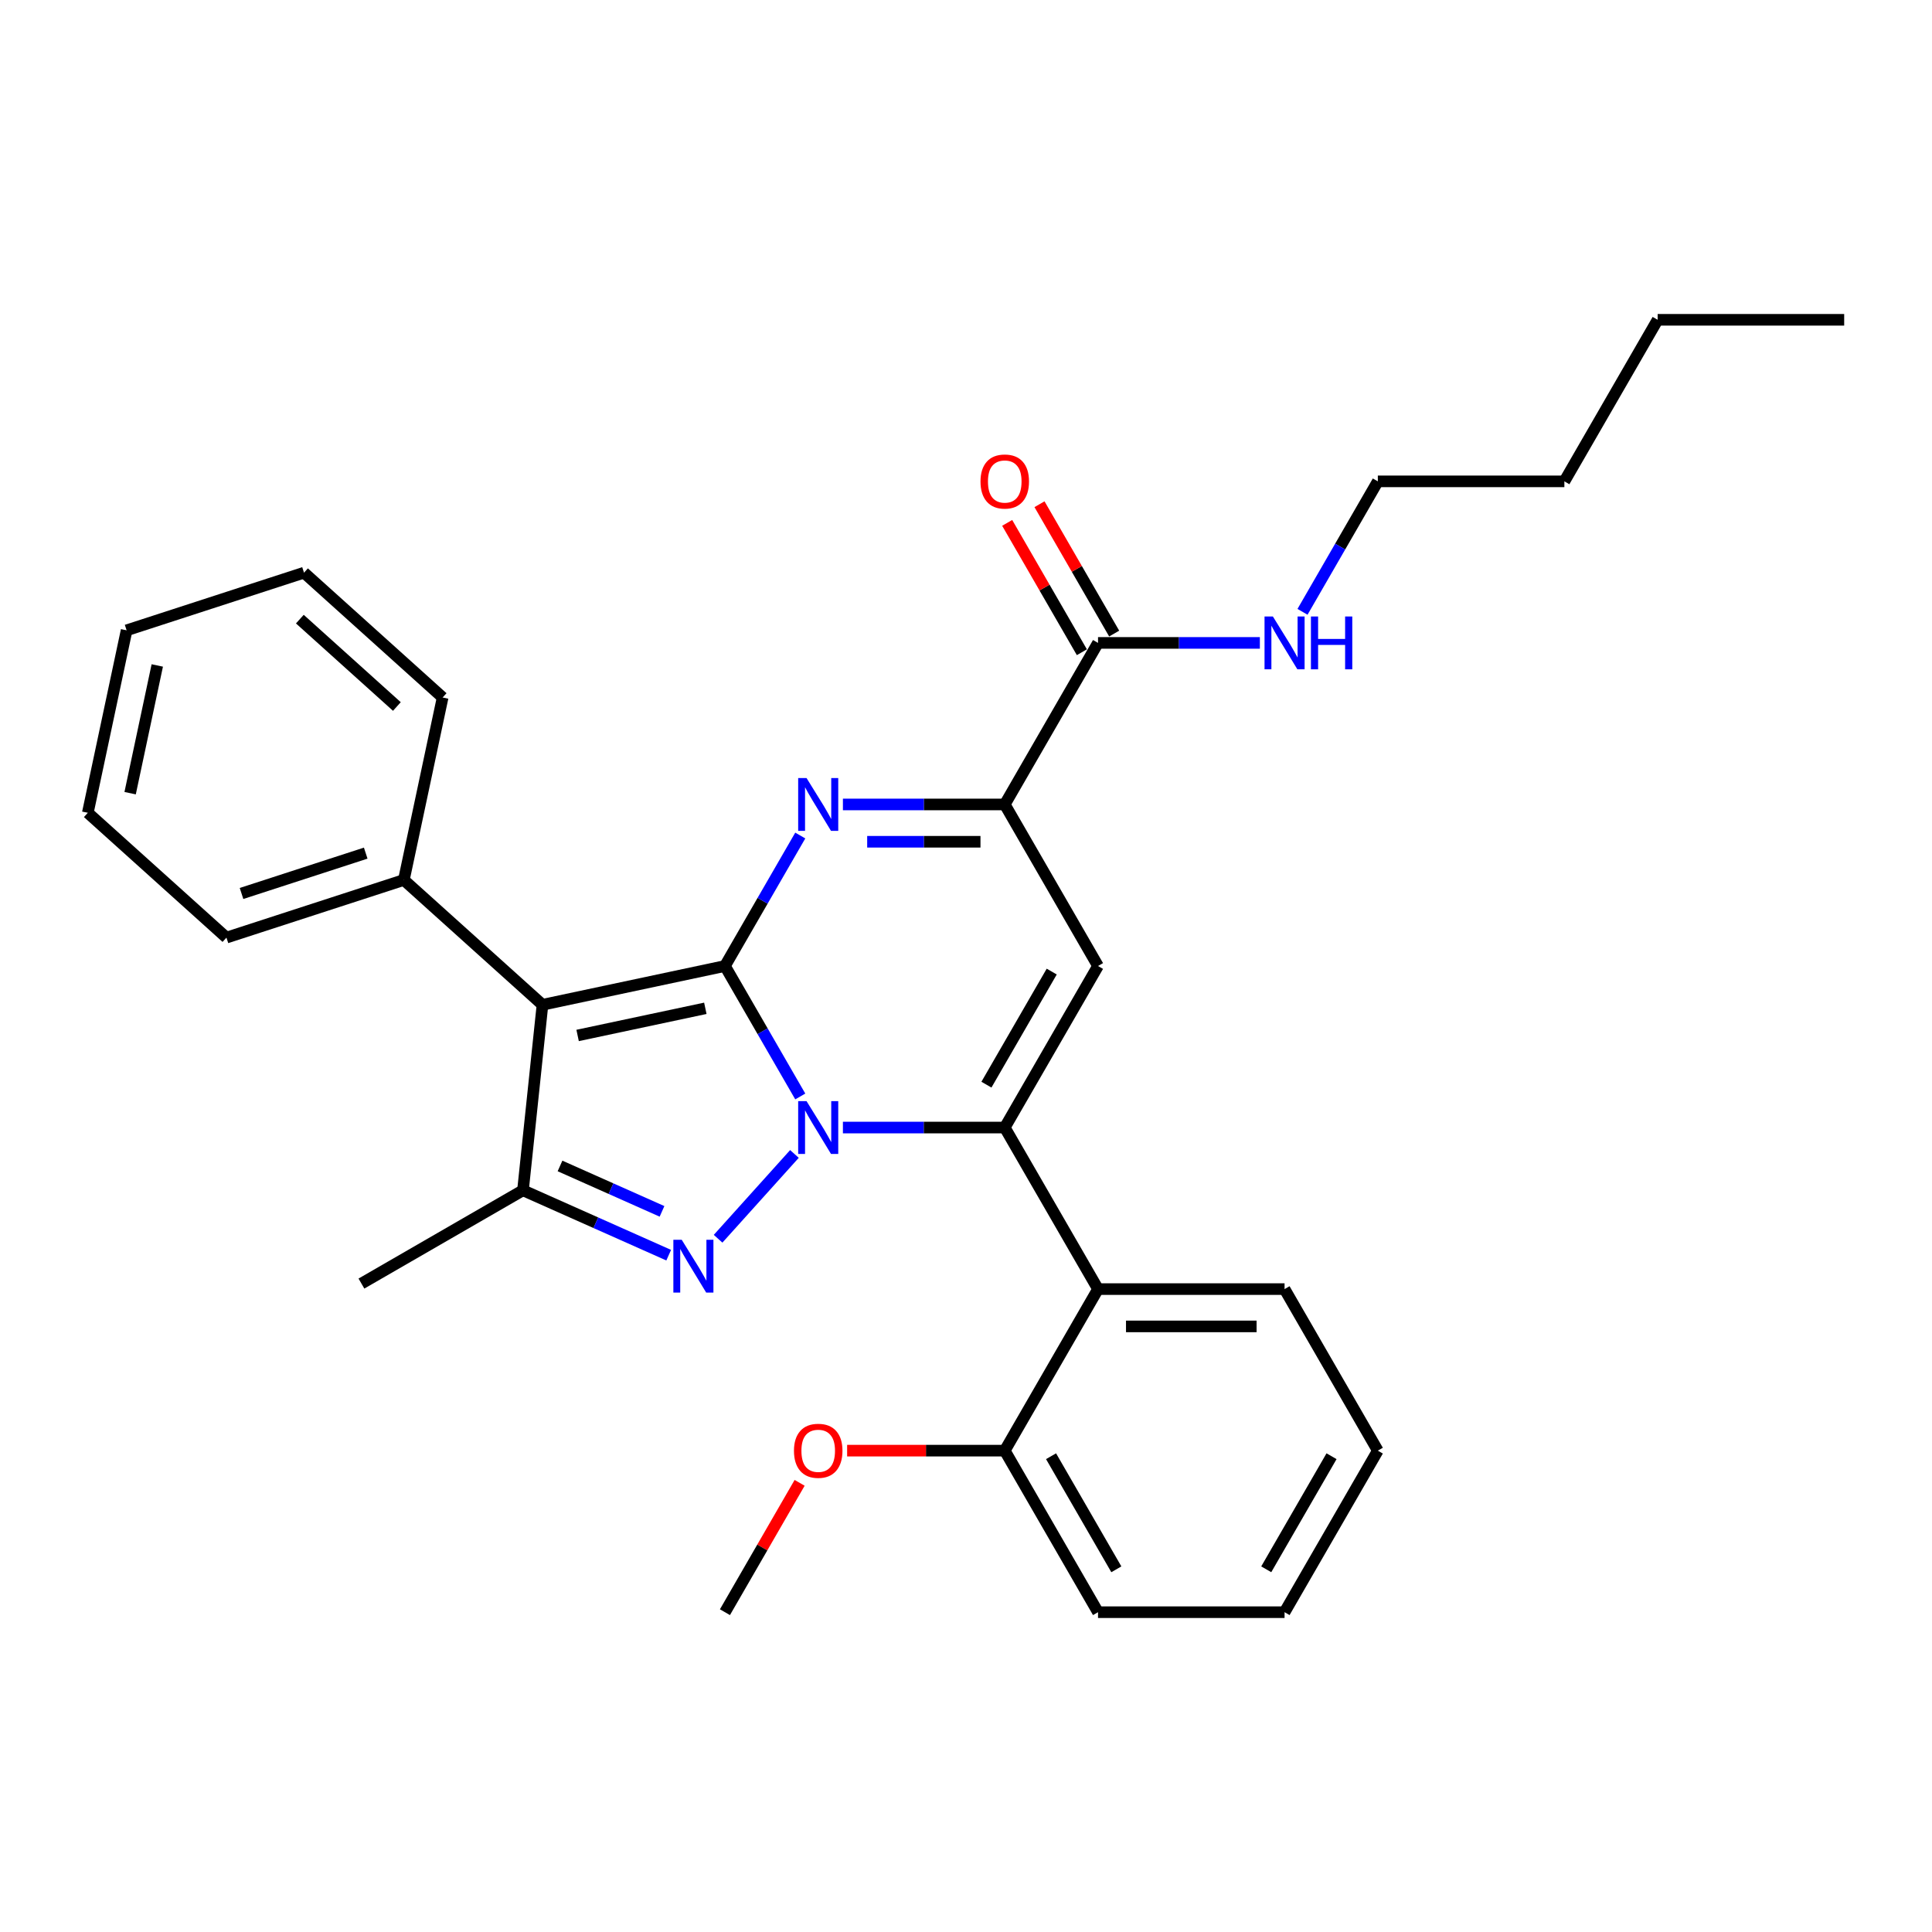 <?xml version='1.0' encoding='iso-8859-1'?>
<svg version='1.1' baseProfile='full'
              xmlns='http://www.w3.org/2000/svg'
                      xmlns:rdkit='http://www.rdkit.org/xml'
                      xmlns:xlink='http://www.w3.org/1999/xlink'
                  xml:space='preserve'
width='1000px' height='1000px' viewBox='0 0 1000 1000'>
<!-- END OF HEADER -->
<rect style='opacity:1.0;fill:#FFFFFF;stroke:none' width='1000' height='1000' x='0' y='0'> </rect>
<path class='bond-0' d='M 713.164,249.149 L 693.669,282.915' style='fill:none;fill-rule:evenodd;stroke:#000000;stroke-width:6px;stroke-linecap:butt;stroke-linejoin:miter;stroke-opacity:1' />
<path class='bond-0' d='M 693.669,282.915 L 674.175,316.68' style='fill:none;fill-rule:evenodd;stroke:#0000FF;stroke-width:6px;stroke-linecap:butt;stroke-linejoin:miter;stroke-opacity:1' />
<path class='bond-1' d='M 713.164,249.149 L 809.716,249.149' style='fill:none;fill-rule:evenodd;stroke:#000000;stroke-width:6px;stroke-linecap:butt;stroke-linejoin:miter;stroke-opacity:1' />
<path class='bond-2' d='M 568.335,332.766 L 610.219,332.766' style='fill:none;fill-rule:evenodd;stroke:#000000;stroke-width:6px;stroke-linecap:butt;stroke-linejoin:miter;stroke-opacity:1' />
<path class='bond-2' d='M 610.219,332.766 L 652.104,332.766' style='fill:none;fill-rule:evenodd;stroke:#0000FF;stroke-width:6px;stroke-linecap:butt;stroke-linejoin:miter;stroke-opacity:1' />
<path class='bond-3' d='M 576.697,327.938 L 557.369,294.462' style='fill:none;fill-rule:evenodd;stroke:#000000;stroke-width:6px;stroke-linecap:butt;stroke-linejoin:miter;stroke-opacity:1' />
<path class='bond-3' d='M 557.369,294.462 L 538.042,260.986' style='fill:none;fill-rule:evenodd;stroke:#FF0000;stroke-width:6px;stroke-linecap:butt;stroke-linejoin:miter;stroke-opacity:1' />
<path class='bond-3' d='M 559.973,337.594 L 540.646,304.117' style='fill:none;fill-rule:evenodd;stroke:#000000;stroke-width:6px;stroke-linecap:butt;stroke-linejoin:miter;stroke-opacity:1' />
<path class='bond-3' d='M 540.646,304.117 L 521.318,270.641' style='fill:none;fill-rule:evenodd;stroke:#FF0000;stroke-width:6px;stroke-linecap:butt;stroke-linejoin:miter;stroke-opacity:1' />
<path class='bond-4' d='M 568.335,332.766 L 520.059,416.383' style='fill:none;fill-rule:evenodd;stroke:#000000;stroke-width:6px;stroke-linecap:butt;stroke-linejoin:miter;stroke-opacity:1' />
<path class='bond-5' d='M 809.716,249.149 L 857.993,165.532' style='fill:none;fill-rule:evenodd;stroke:#000000;stroke-width:6px;stroke-linecap:butt;stroke-linejoin:miter;stroke-opacity:1' />
<path class='bond-6' d='M 280.787,520.074 L 209.034,455.468' style='fill:none;fill-rule:evenodd;stroke:#000000;stroke-width:6px;stroke-linecap:butt;stroke-linejoin:miter;stroke-opacity:1' />
<path class='bond-7' d='M 280.787,520.074 L 270.694,616.098' style='fill:none;fill-rule:evenodd;stroke:#000000;stroke-width:6px;stroke-linecap:butt;stroke-linejoin:miter;stroke-opacity:1' />
<path class='bond-8' d='M 280.787,520.074 L 375.23,500' style='fill:none;fill-rule:evenodd;stroke:#000000;stroke-width:6px;stroke-linecap:butt;stroke-linejoin:miter;stroke-opacity:1' />
<path class='bond-8' d='M 298.968,535.952 L 365.078,521.9' style='fill:none;fill-rule:evenodd;stroke:#000000;stroke-width:6px;stroke-linecap:butt;stroke-linejoin:miter;stroke-opacity:1' />
<path class='bond-9' d='M 270.694,616.098 L 308.405,632.888' style='fill:none;fill-rule:evenodd;stroke:#000000;stroke-width:6px;stroke-linecap:butt;stroke-linejoin:miter;stroke-opacity:1' />
<path class='bond-9' d='M 308.405,632.888 L 346.116,649.678' style='fill:none;fill-rule:evenodd;stroke:#0000FF;stroke-width:6px;stroke-linecap:butt;stroke-linejoin:miter;stroke-opacity:1' />
<path class='bond-9' d='M 289.862,603.494 L 316.259,615.247' style='fill:none;fill-rule:evenodd;stroke:#000000;stroke-width:6px;stroke-linecap:butt;stroke-linejoin:miter;stroke-opacity:1' />
<path class='bond-9' d='M 316.259,615.247 L 342.657,627' style='fill:none;fill-rule:evenodd;stroke:#0000FF;stroke-width:6px;stroke-linecap:butt;stroke-linejoin:miter;stroke-opacity:1' />
<path class='bond-10' d='M 270.694,616.098 L 187.077,664.374' style='fill:none;fill-rule:evenodd;stroke:#000000;stroke-width:6px;stroke-linecap:butt;stroke-linejoin:miter;stroke-opacity:1' />
<path class='bond-11' d='M 371.683,641.172 L 411.2,597.284' style='fill:none;fill-rule:evenodd;stroke:#0000FF;stroke-width:6px;stroke-linecap:butt;stroke-linejoin:miter;stroke-opacity:1' />
<path class='bond-12' d='M 375.23,500 L 394.724,533.766' style='fill:none;fill-rule:evenodd;stroke:#000000;stroke-width:6px;stroke-linecap:butt;stroke-linejoin:miter;stroke-opacity:1' />
<path class='bond-12' d='M 394.724,533.766 L 414.219,567.531' style='fill:none;fill-rule:evenodd;stroke:#0000FF;stroke-width:6px;stroke-linecap:butt;stroke-linejoin:miter;stroke-opacity:1' />
<path class='bond-13' d='M 375.23,500 L 394.724,466.234' style='fill:none;fill-rule:evenodd;stroke:#000000;stroke-width:6px;stroke-linecap:butt;stroke-linejoin:miter;stroke-opacity:1' />
<path class='bond-13' d='M 394.724,466.234 L 414.219,432.469' style='fill:none;fill-rule:evenodd;stroke:#0000FF;stroke-width:6px;stroke-linecap:butt;stroke-linejoin:miter;stroke-opacity:1' />
<path class='bond-14' d='M 436.289,583.617 L 478.174,583.617' style='fill:none;fill-rule:evenodd;stroke:#0000FF;stroke-width:6px;stroke-linecap:butt;stroke-linejoin:miter;stroke-opacity:1' />
<path class='bond-14' d='M 478.174,583.617 L 520.059,583.617' style='fill:none;fill-rule:evenodd;stroke:#000000;stroke-width:6px;stroke-linecap:butt;stroke-linejoin:miter;stroke-opacity:1' />
<path class='bond-15' d='M 520.059,583.617 L 568.335,667.234' style='fill:none;fill-rule:evenodd;stroke:#000000;stroke-width:6px;stroke-linecap:butt;stroke-linejoin:miter;stroke-opacity:1' />
<path class='bond-16' d='M 520.059,583.617 L 568.335,500' style='fill:none;fill-rule:evenodd;stroke:#000000;stroke-width:6px;stroke-linecap:butt;stroke-linejoin:miter;stroke-opacity:1' />
<path class='bond-16' d='M 510.577,561.419 L 544.37,502.887' style='fill:none;fill-rule:evenodd;stroke:#000000;stroke-width:6px;stroke-linecap:butt;stroke-linejoin:miter;stroke-opacity:1' />
<path class='bond-17' d='M 568.335,500 L 520.059,416.383' style='fill:none;fill-rule:evenodd;stroke:#000000;stroke-width:6px;stroke-linecap:butt;stroke-linejoin:miter;stroke-opacity:1' />
<path class='bond-18' d='M 520.059,416.383 L 478.174,416.383' style='fill:none;fill-rule:evenodd;stroke:#000000;stroke-width:6px;stroke-linecap:butt;stroke-linejoin:miter;stroke-opacity:1' />
<path class='bond-18' d='M 478.174,416.383 L 436.289,416.383' style='fill:none;fill-rule:evenodd;stroke:#0000FF;stroke-width:6px;stroke-linecap:butt;stroke-linejoin:miter;stroke-opacity:1' />
<path class='bond-18' d='M 507.493,435.693 L 478.174,435.693' style='fill:none;fill-rule:evenodd;stroke:#000000;stroke-width:6px;stroke-linecap:butt;stroke-linejoin:miter;stroke-opacity:1' />
<path class='bond-18' d='M 478.174,435.693 L 448.855,435.693' style='fill:none;fill-rule:evenodd;stroke:#0000FF;stroke-width:6px;stroke-linecap:butt;stroke-linejoin:miter;stroke-opacity:1' />
<path class='bond-19' d='M 713.164,750.851 L 664.887,834.468' style='fill:none;fill-rule:evenodd;stroke:#000000;stroke-width:6px;stroke-linecap:butt;stroke-linejoin:miter;stroke-opacity:1' />
<path class='bond-19' d='M 689.199,753.738 L 655.406,812.27' style='fill:none;fill-rule:evenodd;stroke:#000000;stroke-width:6px;stroke-linecap:butt;stroke-linejoin:miter;stroke-opacity:1' />
<path class='bond-20' d='M 713.164,750.851 L 664.887,667.234' style='fill:none;fill-rule:evenodd;stroke:#000000;stroke-width:6px;stroke-linecap:butt;stroke-linejoin:miter;stroke-opacity:1' />
<path class='bond-21' d='M 664.887,667.234 L 568.335,667.234' style='fill:none;fill-rule:evenodd;stroke:#000000;stroke-width:6px;stroke-linecap:butt;stroke-linejoin:miter;stroke-opacity:1' />
<path class='bond-21' d='M 650.405,686.545 L 582.818,686.545' style='fill:none;fill-rule:evenodd;stroke:#000000;stroke-width:6px;stroke-linecap:butt;stroke-linejoin:miter;stroke-opacity:1' />
<path class='bond-22' d='M 568.335,667.234 L 520.059,750.851' style='fill:none;fill-rule:evenodd;stroke:#000000;stroke-width:6px;stroke-linecap:butt;stroke-linejoin:miter;stroke-opacity:1' />
<path class='bond-23' d='M 45.455,420.698 L 65.529,326.255' style='fill:none;fill-rule:evenodd;stroke:#000000;stroke-width:6px;stroke-linecap:butt;stroke-linejoin:miter;stroke-opacity:1' />
<path class='bond-23' d='M 67.354,410.547 L 81.406,344.437' style='fill:none;fill-rule:evenodd;stroke:#000000;stroke-width:6px;stroke-linecap:butt;stroke-linejoin:miter;stroke-opacity:1' />
<path class='bond-24' d='M 45.455,420.698 L 117.207,485.305' style='fill:none;fill-rule:evenodd;stroke:#000000;stroke-width:6px;stroke-linecap:butt;stroke-linejoin:miter;stroke-opacity:1' />
<path class='bond-25' d='M 65.529,326.255 L 157.356,296.419' style='fill:none;fill-rule:evenodd;stroke:#000000;stroke-width:6px;stroke-linecap:butt;stroke-linejoin:miter;stroke-opacity:1' />
<path class='bond-26' d='M 157.356,296.419 L 229.109,361.025' style='fill:none;fill-rule:evenodd;stroke:#000000;stroke-width:6px;stroke-linecap:butt;stroke-linejoin:miter;stroke-opacity:1' />
<path class='bond-26' d='M 155.198,320.46 L 205.424,365.685' style='fill:none;fill-rule:evenodd;stroke:#000000;stroke-width:6px;stroke-linecap:butt;stroke-linejoin:miter;stroke-opacity:1' />
<path class='bond-27' d='M 229.109,361.025 L 209.034,455.468' style='fill:none;fill-rule:evenodd;stroke:#000000;stroke-width:6px;stroke-linecap:butt;stroke-linejoin:miter;stroke-opacity:1' />
<path class='bond-28' d='M 209.034,455.468 L 117.207,485.305' style='fill:none;fill-rule:evenodd;stroke:#000000;stroke-width:6px;stroke-linecap:butt;stroke-linejoin:miter;stroke-opacity:1' />
<path class='bond-28' d='M 189.293,441.578 L 125.014,462.464' style='fill:none;fill-rule:evenodd;stroke:#000000;stroke-width:6px;stroke-linecap:butt;stroke-linejoin:miter;stroke-opacity:1' />
<path class='bond-29' d='M 520.059,750.851 L 568.335,834.468' style='fill:none;fill-rule:evenodd;stroke:#000000;stroke-width:6px;stroke-linecap:butt;stroke-linejoin:miter;stroke-opacity:1' />
<path class='bond-29' d='M 544.023,753.738 L 577.817,812.27' style='fill:none;fill-rule:evenodd;stroke:#000000;stroke-width:6px;stroke-linecap:butt;stroke-linejoin:miter;stroke-opacity:1' />
<path class='bond-30' d='M 520.059,750.851 L 479.265,750.851' style='fill:none;fill-rule:evenodd;stroke:#000000;stroke-width:6px;stroke-linecap:butt;stroke-linejoin:miter;stroke-opacity:1' />
<path class='bond-30' d='M 479.265,750.851 L 438.472,750.851' style='fill:none;fill-rule:evenodd;stroke:#FF0000;stroke-width:6px;stroke-linecap:butt;stroke-linejoin:miter;stroke-opacity:1' />
<path class='bond-31' d='M 664.887,834.468 L 568.335,834.468' style='fill:none;fill-rule:evenodd;stroke:#000000;stroke-width:6px;stroke-linecap:butt;stroke-linejoin:miter;stroke-opacity:1' />
<path class='bond-32' d='M 413.884,767.516 L 394.557,800.992' style='fill:none;fill-rule:evenodd;stroke:#FF0000;stroke-width:6px;stroke-linecap:butt;stroke-linejoin:miter;stroke-opacity:1' />
<path class='bond-32' d='M 394.557,800.992 L 375.23,834.468' style='fill:none;fill-rule:evenodd;stroke:#000000;stroke-width:6px;stroke-linecap:butt;stroke-linejoin:miter;stroke-opacity:1' />
<path class='bond-33' d='M 857.993,165.532 L 954.545,165.532' style='fill:none;fill-rule:evenodd;stroke:#000000;stroke-width:6px;stroke-linecap:butt;stroke-linejoin:miter;stroke-opacity:1' />
<path  class='atom-2' d='M 658.843 319.094
L 667.803 333.577
Q 668.692 335.006, 670.121 337.594
Q 671.55 340.181, 671.627 340.336
L 671.627 319.094
L 675.257 319.094
L 675.257 346.438
L 671.511 346.438
L 661.894 330.603
Q 660.774 328.749, 659.577 326.625
Q 658.418 324.501, 658.071 323.844
L 658.071 346.438
L 654.518 346.438
L 654.518 319.094
L 658.843 319.094
' fill='#0000FF'/>
<path  class='atom-2' d='M 678.54 319.094
L 682.248 319.094
L 682.248 330.719
L 696.228 330.719
L 696.228 319.094
L 699.936 319.094
L 699.936 346.438
L 696.228 346.438
L 696.228 333.809
L 682.248 333.809
L 682.248 346.438
L 678.54 346.438
L 678.54 319.094
' fill='#0000FF'/>
<path  class='atom-3' d='M 507.507 249.226
Q 507.507 242.661, 510.751 238.992
Q 513.995 235.323, 520.059 235.323
Q 526.122 235.323, 529.366 238.992
Q 532.61 242.661, 532.61 249.226
Q 532.61 255.869, 529.328 259.654
Q 526.045 263.4, 520.059 263.4
Q 514.034 263.4, 510.751 259.654
Q 507.507 255.908, 507.507 249.226
M 520.059 260.31
Q 524.23 260.31, 526.47 257.53
Q 528.748 254.71, 528.748 249.226
Q 528.748 243.858, 526.47 241.154
Q 524.23 238.412, 520.059 238.412
Q 515.887 238.412, 513.609 241.116
Q 511.369 243.819, 511.369 249.226
Q 511.369 254.749, 513.609 257.53
Q 515.887 260.31, 520.059 260.31
' fill='#FF0000'/>
<path  class='atom-7' d='M 352.855 641.698
L 361.815 656.181
Q 362.704 657.61, 364.133 660.197
Q 365.562 662.785, 365.639 662.939
L 365.639 641.698
L 369.269 641.698
L 369.269 669.042
L 365.523 669.042
L 355.906 653.207
Q 354.786 651.353, 353.589 649.229
Q 352.43 647.105, 352.083 646.448
L 352.083 669.042
L 348.53 669.042
L 348.53 641.698
L 352.855 641.698
' fill='#0000FF'/>
<path  class='atom-9' d='M 417.462 569.945
L 426.422 584.428
Q 427.31 585.857, 428.739 588.445
Q 430.168 591.032, 430.245 591.187
L 430.245 569.945
L 433.876 569.945
L 433.876 597.289
L 430.129 597.289
L 420.513 581.454
Q 419.393 579.6, 418.195 577.476
Q 417.037 575.352, 416.689 574.696
L 416.689 597.289
L 413.136 597.289
L 413.136 569.945
L 417.462 569.945
' fill='#0000FF'/>
<path  class='atom-13' d='M 417.462 402.711
L 426.422 417.194
Q 427.31 418.623, 428.739 421.211
Q 430.168 423.798, 430.245 423.953
L 430.245 402.711
L 433.876 402.711
L 433.876 430.055
L 430.129 430.055
L 420.513 414.22
Q 419.393 412.366, 418.195 410.242
Q 417.037 408.118, 416.689 407.461
L 416.689 430.055
L 413.136 430.055
L 413.136 402.711
L 417.462 402.711
' fill='#0000FF'/>
<path  class='atom-27' d='M 410.954 750.928
Q 410.954 744.363, 414.198 740.694
Q 417.442 737.025, 423.506 737.025
Q 429.569 737.025, 432.814 740.694
Q 436.058 744.363, 436.058 750.928
Q 436.058 757.571, 432.775 761.356
Q 429.492 765.102, 423.506 765.102
Q 417.481 765.102, 414.198 761.356
Q 410.954 757.61, 410.954 750.928
M 423.506 762.013
Q 427.677 762.013, 429.917 759.232
Q 432.196 756.413, 432.196 750.928
Q 432.196 745.56, 429.917 742.857
Q 427.677 740.114, 423.506 740.114
Q 419.335 740.114, 417.056 742.818
Q 414.816 745.521, 414.816 750.928
Q 414.816 756.451, 417.056 759.232
Q 419.335 762.013, 423.506 762.013
' fill='#FF0000'/>
</svg>
